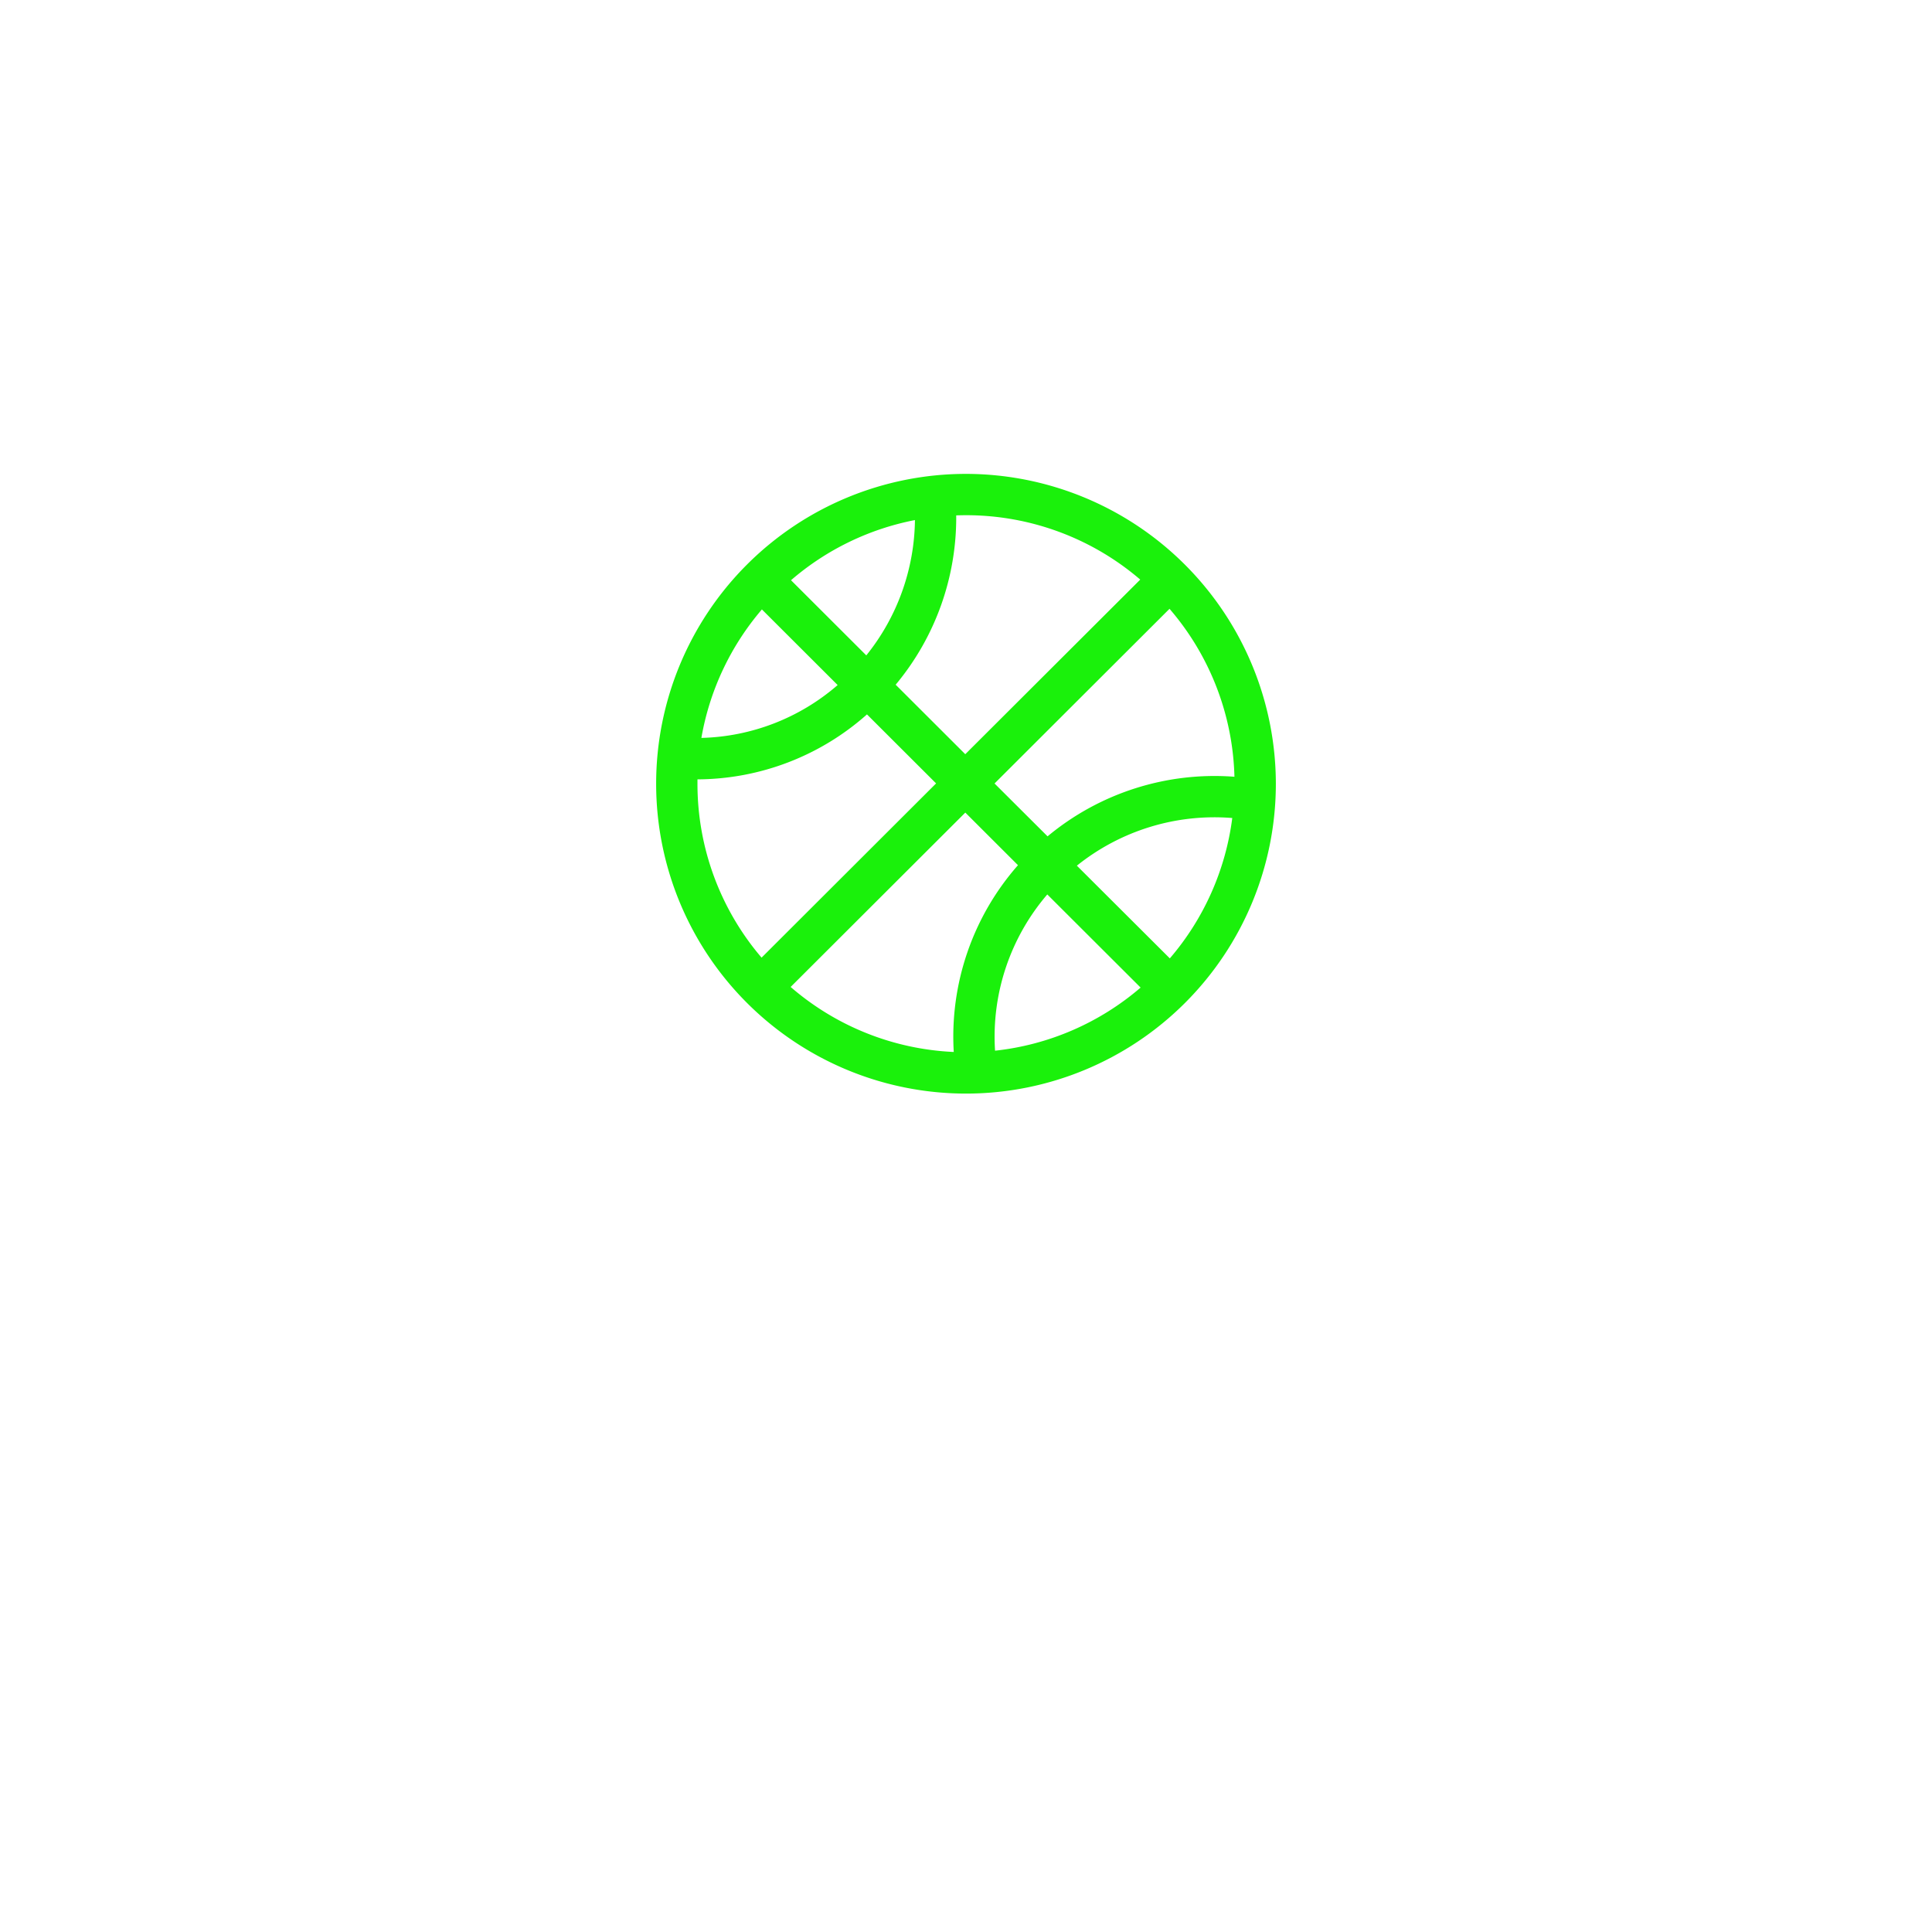 <svg xmlns="http://www.w3.org/2000/svg" xmlns:xlink="http://www.w3.org/1999/xlink" width="106" height="106" viewBox="0 0 106 106">
  <defs>
    <filter id="sombra" x="0" y="0" width="106" height="106" filterUnits="userSpaceOnUse">
      <feOffset dy="10" input="SourceAlpha"/>
      <feGaussianBlur stdDeviation="5" result="blur"/>
      <feFlood flood-color="#201b55" flood-opacity="0.161"/>
      <feComposite operator="in" in2="blur"/>
      <feComposite in="SourceGraphic"/>
    </filter>
  </defs>
  <g id="icono-deportes" transform="translate(-10560 20104)">
    <g transform="matrix(1, 0, 0, 1, 10560, -20104)" filter="url(#sombra)">
      <circle id="sombra-2" data-name="sombra" cx="38" cy="38" r="38" transform="translate(15 5)" fill="#fff"/>
    </g>
    <path id="Path_16201" data-name="Path 16201" d="M256,239a17,17,0,1,0,17,17A17.019,17.019,0,0,0,256,239Zm14.728,16.617a14.327,14.327,0,0,0-10.253,3.269l-2.909-2.9,9.6-9.584A14.672,14.672,0,0,1,270.728,255.617Zm-15.4,15.1a14.672,14.672,0,0,1-8.949-3.567l9.583-9.567,2.89,2.886A14.237,14.237,0,0,0,255.328,270.717Zm5.132-8.643,5.12,5.11a14.675,14.675,0,0,1-7.986,3.463A11.985,11.985,0,0,1,260.46,262.074Zm5.1-17.275-9.6,9.581-3.819-3.813a14.311,14.311,0,0,0,3.322-9.29c.178-.006.356-.01.535-.01A14.669,14.669,0,0,1,265.56,244.8Zm-19.161.035a14.679,14.679,0,0,1,6.8-3.3,12.054,12.054,0,0,1-2.669,7.424Zm-1.6,1.6,4.159,4.152a11.851,11.851,0,0,1-7.476,2.9A14.694,14.694,0,0,1,244.8,246.439ZM241.267,256q0-.12,0-.24a14.086,14.086,0,0,0,9.3-3.564l3.792,3.786-9.575,9.559A14.666,14.666,0,0,1,241.267,256Zm25.916,9.582-5.1-5.086a12.056,12.056,0,0,1,8.526-2.615A14.685,14.685,0,0,1,267.183,265.582Z" transform="translate(10357 -20317)" fill="#1af10b"/>
  </g>
</svg>
